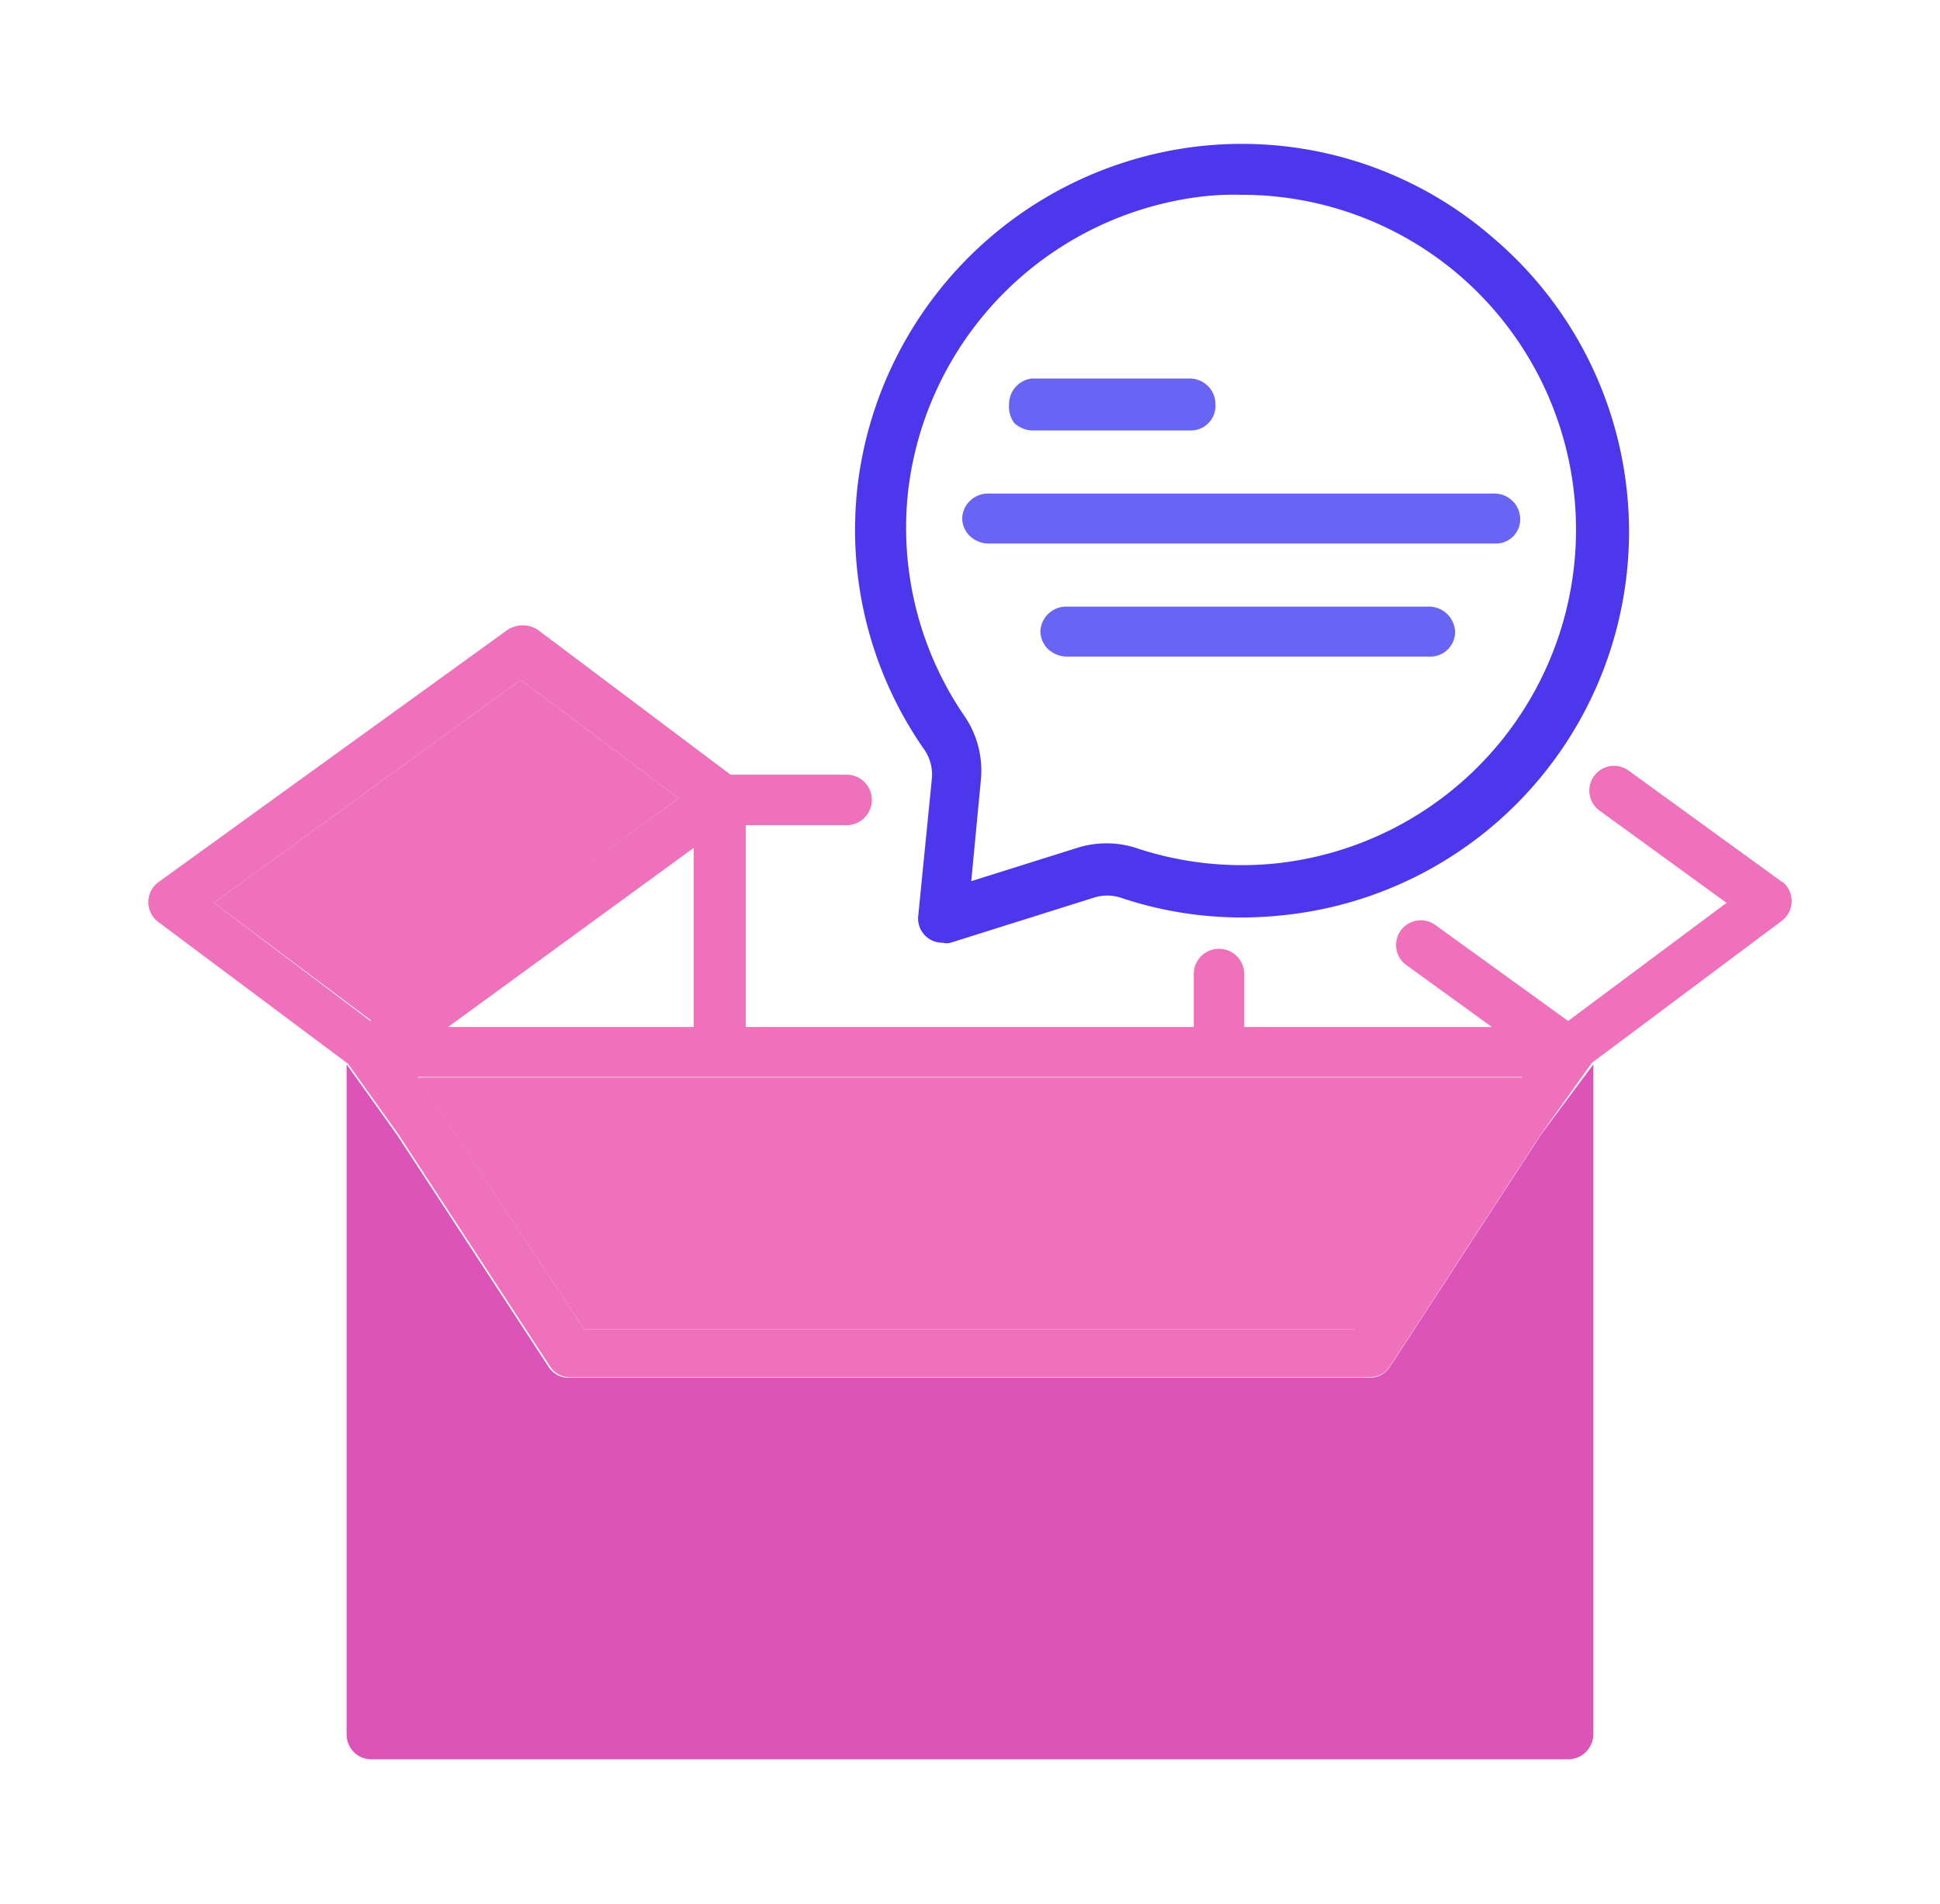 <svg id="layer_1" data-name="layer 1" xmlns="http://www.w3.org/2000/svg" viewBox="0 0 38.45 37.72"><defs><style>.cls-1{fill:#ef70bb;}.cls-2{fill:#dd54b9;}.cls-3{fill:#4d37ed;}.cls-4{fill:#6864f4;}</style></defs><path class="cls-1" d="M35.34,17.49l-3.06-2.22a.49.49,0,1,0-.58.79l2.52,1.83-3.14,2.34-2.63-1.9a.49.49,0,1,0-.58.79l1.7,1.23H24.66V19.3a.5.5,0,1,0-1,0v1.05H14.78v-4h2a.5.5,0,1,0,0-1h-2.3l-3.82-2.87a.55.55,0,0,0-.6,0l-6.92,5a.49.49,0,0,0,0,.79l3.76,2.81,1,1.4a0,0,0,0,0,0,0l3,4.59a.47.47,0,0,0,.41.22H27.13a.48.48,0,0,0,.42-.22l3-4.61,1-1.4,3.76-2.81a.49.49,0,0,0,0-.79Zm-28,2.74L4.24,17.89l6.08-4.42,3.13,2.35Zm6.41-3.43v3.55H8.88Zm13.09,9.54H11.58l-3.3-5H30.17Z"/><path class="cls-2" d="M31.58,21.09V34.36a.5.5,0,0,1-.5.5H7.36a.49.49,0,0,1-.49-.5V21.09l1,1.4a0,0,0,0,0,0,0l3,4.59a.47.47,0,0,0,.41.22H27.13a.48.48,0,0,0,.42-.22l3-4.61Z"/><polygon class="cls-1" points="13.45 15.82 7.37 20.23 4.24 17.89 10.32 13.47 13.45 15.82"/><polygon class="cls-1" points="30.17 21.35 26.87 26.34 11.58 26.34 8.28 21.35 30.17 21.35"/><path class="cls-3" d="M18.47,15.42l-.27,2.72a.48.48,0,0,0,.49.54.27.27,0,0,0,.15,0l2.83-.89a.87.87,0,0,1,.55,0,7.53,7.53,0,0,0,3.16.35A7.64,7.64,0,0,0,29.59,4.71a7.59,7.59,0,0,0-6-1.79A7.69,7.69,0,0,0,17,9.6a7.6,7.6,0,0,0,1.31,5.24A.87.87,0,0,1,18.47,15.42ZM18,9.72a6.66,6.66,0,0,1,5.7-5.81,5.43,5.43,0,0,1,.9-.05,6.62,6.62,0,0,1,4.33,1.6,6.65,6.65,0,0,1-3.66,11.65,6.63,6.63,0,0,1-2.76-.31,1.92,1.92,0,0,0-1.16,0l-2.1.66.19-2a1.91,1.91,0,0,0-.31-1.25A6.6,6.6,0,0,1,18,9.72Z"/><path class="cls-4" d="M19.22,10.62a.56.56,0,0,0,.35.15H29.65a.48.48,0,0,0,.48-.49.51.51,0,0,0-.49-.5H19.57a.51.51,0,0,0-.5.5A.51.51,0,0,0,19.22,10.62Z"/><path class="cls-4" d="M20.1,8.38a.56.56,0,0,0,.35.15H23.6A.49.49,0,0,0,24.09,8a.51.51,0,0,0-.5-.5H20.45A.51.51,0,0,0,20,8,.56.56,0,0,0,20.1,8.38Z"/><path class="cls-4" d="M20.77,12.86a.56.56,0,0,0,.35.15h7.23a.49.49,0,0,0,.49-.49.52.52,0,0,0-.5-.5H21.12a.51.51,0,0,0-.5.5A.51.51,0,0,0,20.77,12.86Z"/></svg>